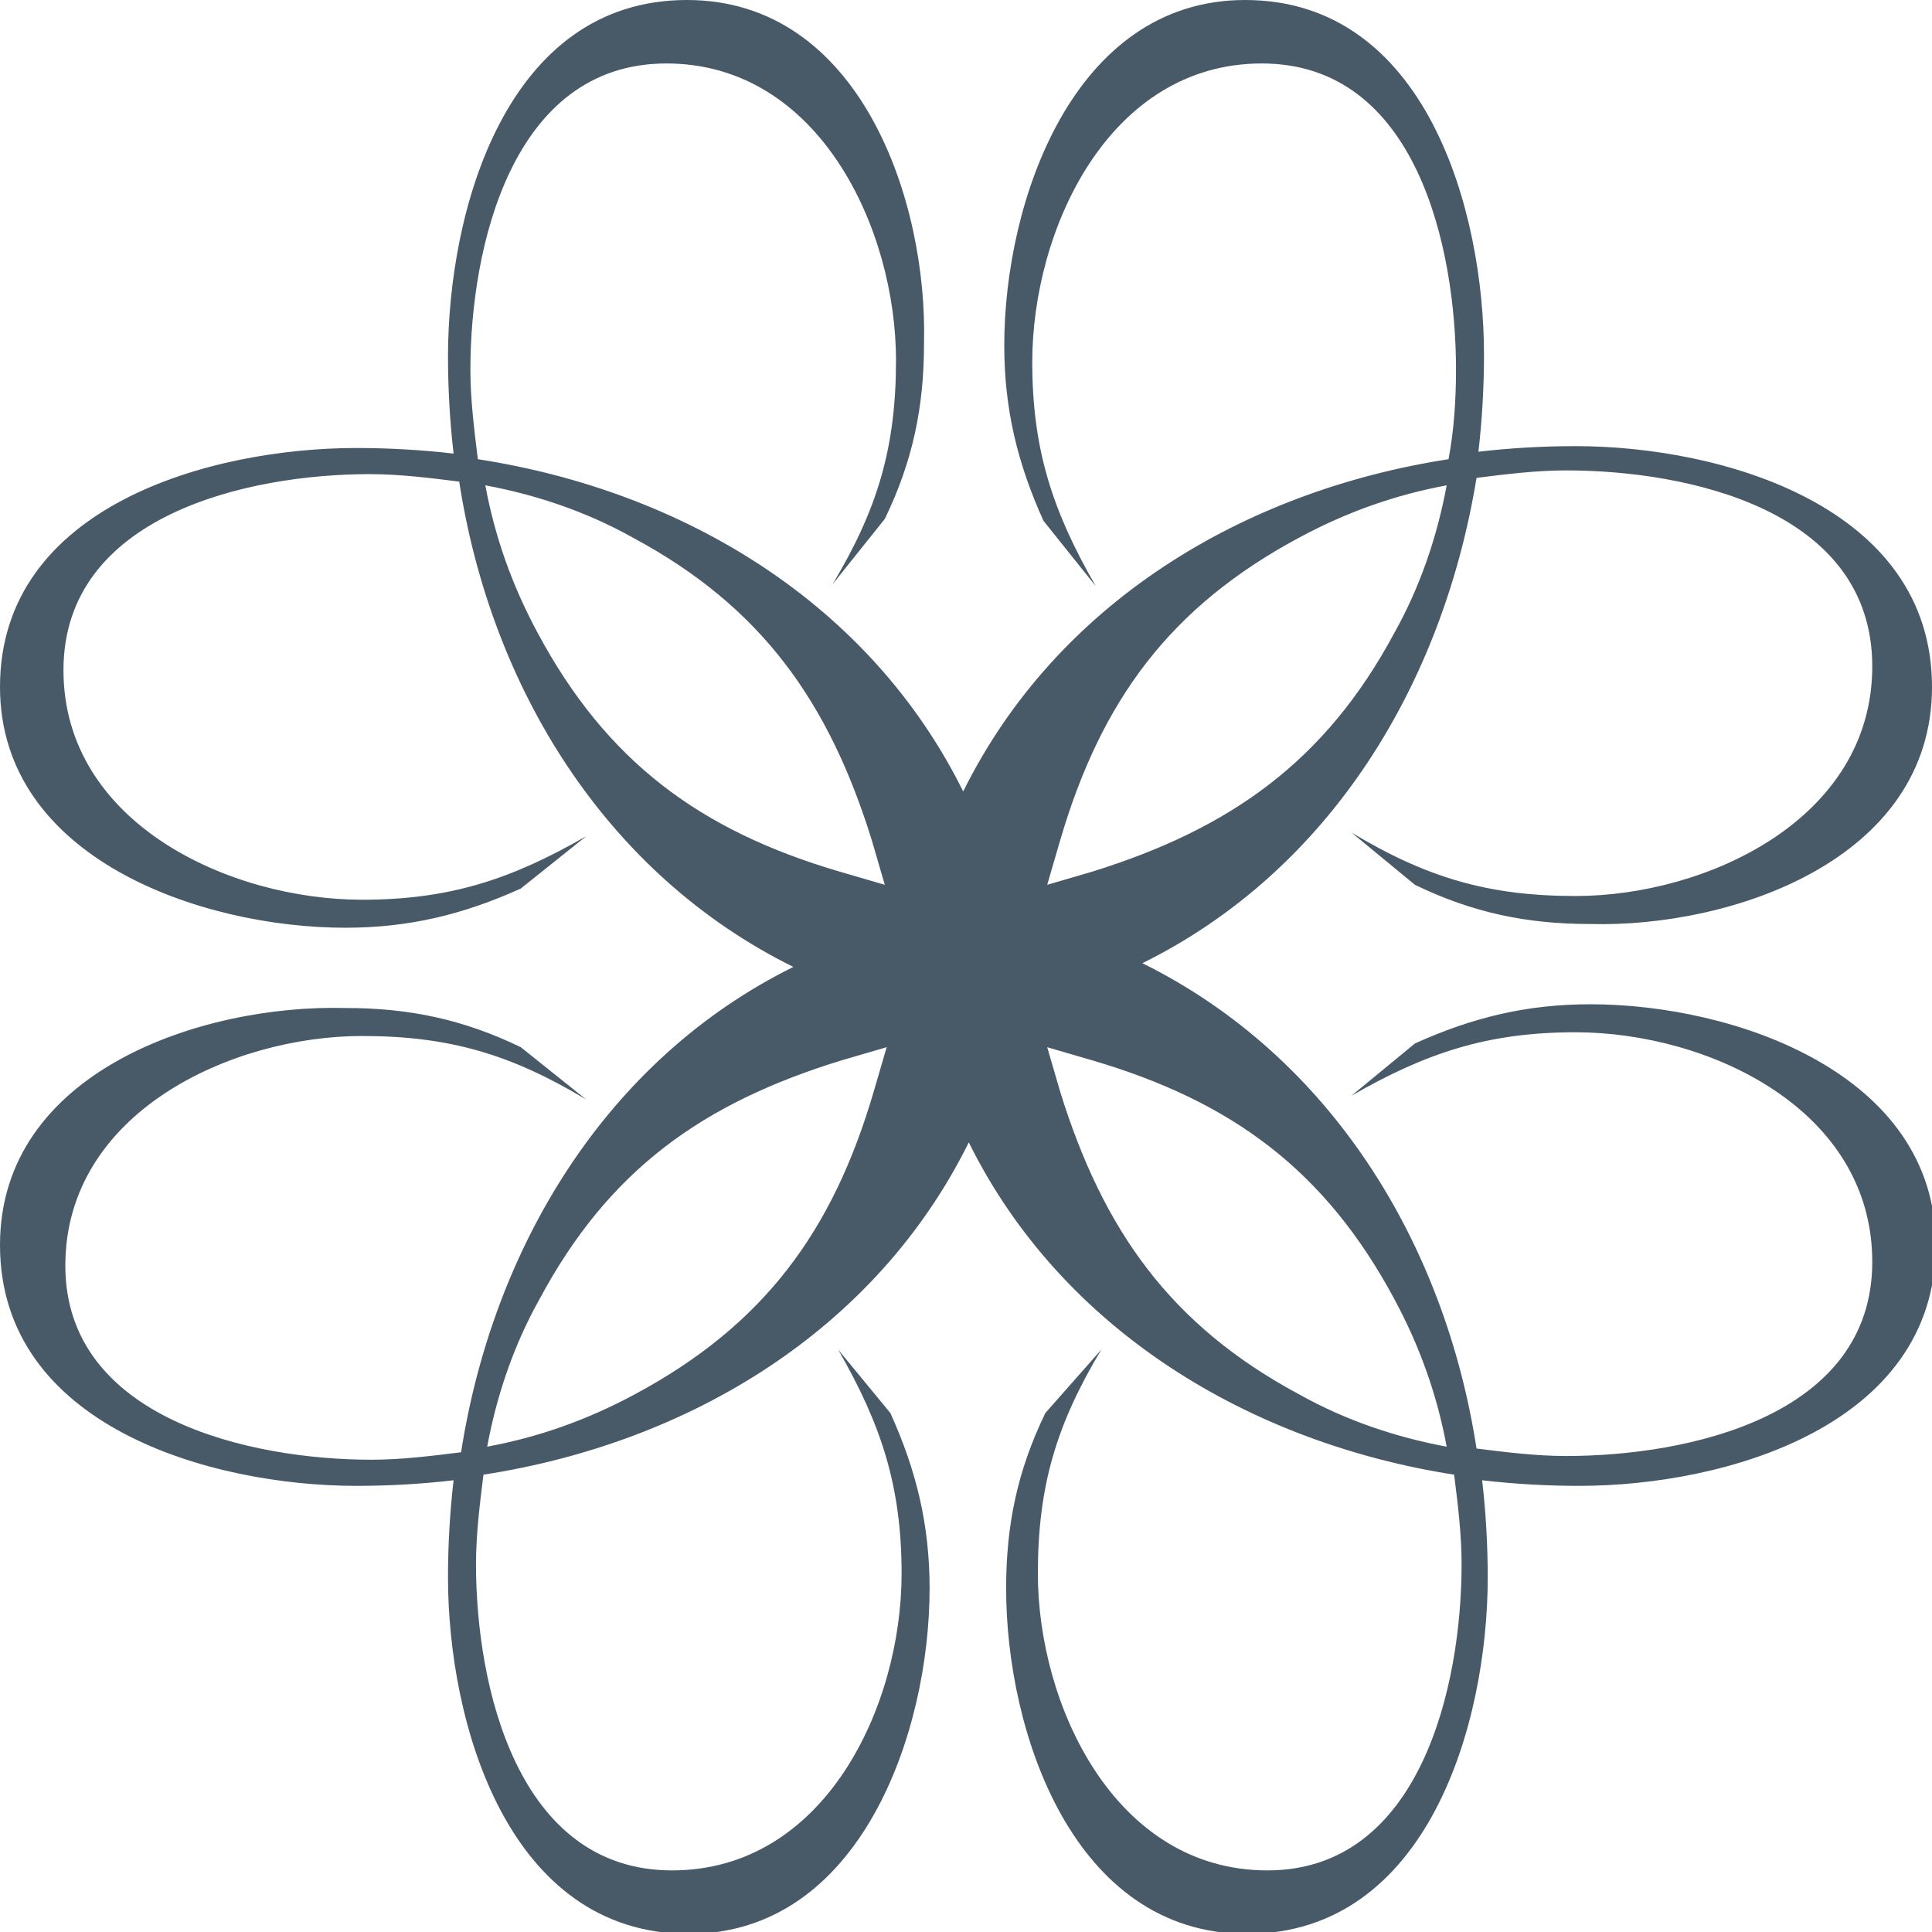 <?xml version="1.0" encoding="UTF-8"?>
<!-- Generator: Adobe Illustrator 27.2.0, SVG Export Plug-In . SVG Version: 6.00 Build 0)  -->
<svg xmlns="http://www.w3.org/2000/svg" xmlns:xlink="http://www.w3.org/1999/xlink" version="1.1" id="Ebene_1" x="0px" y="0px" viewBox="0 0 103.5 103.5" style="enable-background:new 0 0 103.5 103.5;" xml:space="preserve">
<style type="text/css">
	.st0{fill:#485A67;}
</style>
<g>
	<path class="st0" d="M103.5,36.8c0-9.7-11.3-12.9-19.1-12.9c-1.7,0-3.5,0.1-5.2,0.3c0.2-1.7,0.3-3.5,0.3-5.2   C79.5,11.3,76.4,0,66.7,0c-9.2,0-12.9,10.8-12.9,18.5c0,3.4,0.7,6.3,2.1,9.4l2.8,3.5c-2.3-4-3.4-7.3-3.4-12c0-7.1,4.1-16,12.3-16   c8.3,0,10.4,9.9,10.4,16.4c0,1.6-0.1,3.2-0.4,4.8c-11,1.7-21,7.7-26,17.8c-5-10.1-15-16.1-26-17.8c-0.2-1.6-0.4-3.2-0.4-4.8   c0-6.5,2.2-16.4,10.5-16.4c8.2,0,12.3,8.9,12.3,15.9c0,4.7-1,8-3.4,12l2.8-3.5c1.5-3.1,2.1-6,2.1-9.4C49.7,10.8,46.1,0,36.8,0   C27.1,0,24,11.3,24,19.1c0,1.7,0.1,3.5,0.3,5.2c-1.7-0.2-3.5-0.3-5.2-0.3C11.3,24,0,27.1,0,36.8c0,9.2,10.8,12.9,18.5,12.9   c3.4,0,6.3-0.7,9.4-2.1l3.5-2.8c-4,2.3-7.3,3.4-12,3.4c-7.1,0-16-4.1-16-12.3c0-8.3,9.9-10.5,16.4-10.5c1.6,0,3.2,0.2,4.8,0.4   c1.7,11,7.8,21,17.9,26c-10.1,5-16.1,15.1-17.8,26c-1.6,0.2-3.2,0.4-4.8,0.4c-6.5,0-16.4-2.2-16.4-10.4c0-8.2,8.9-12.3,15.9-12.3   c4.7,0,8,1,12,3.4l-3.5-2.8c-3.1-1.5-6-2.1-9.4-2.1C10.8,53.8,0,57.4,0,66.7c0,9.7,11.3,12.9,19.1,12.9c1.7,0,3.5-0.1,5.2-0.3   c-0.2,1.7-0.3,3.5-0.3,5.2c0,7.8,3.2,19.1,12.9,19.1c9.2,0,12.9-10.8,12.9-18.5c0-3.4-0.7-6.3-2.1-9.4l-2.8-3.4   c2.3,4,3.4,7.3,3.4,12c0,7.1-4.1,15.9-12.3,15.9c-8.3,0-10.5-9.9-10.5-16.4c0-1.6,0.2-3.2,0.4-4.8c11-1.7,21-7.7,26-17.8   c5,10.1,15.1,16.1,26,17.8c0.2,1.6,0.4,3.2,0.4,4.8c0,6.5-2.2,16.4-10.4,16.4c-8.2,0-12.3-8.9-12.3-15.9c0-4.7,1-8,3.4-12L56,75.7   c-1.5,3.1-2.1,6-2.1,9.4c0,7.7,3.6,18.5,12.9,18.5c9.7,0,12.9-11.3,12.9-19.1c0-1.7-0.1-3.5-0.3-5.2c1.7,0.2,3.5,0.3,5.2,0.3   c7.8,0,19.1-3.2,19.1-12.9c0-9.2-10.8-12.9-18.5-12.9c-3.4,0-6.3,0.7-9.4,2.1l-3.4,2.8c4-2.3,7.3-3.4,12-3.4   c7.1,0,15.9,4.1,15.9,12.3c0,8.3-9.9,10.4-16.4,10.4c-1.6,0-3.2-0.2-4.8-0.4c-1.7-11-7.8-21-17.9-26c10.1-5,16.1-15,17.9-26   c1.6-0.2,3.2-0.4,4.8-0.4c6.5,0,16.4,2.1,16.4,10.5c0,8.2-8.9,12.3-15.9,12.3c-4.7,0-8-1-12-3.4l3.4,2.8c3.1,1.5,6,2.1,9.4,2.1   C92.7,49.7,103.5,46.1,103.5,36.8L103.5,36.8z M56.1,56.1l2.4,0.7c7.5,2.2,12.5,5.9,16.2,12.8c1.4,2.6,2.3,5.2,2.8,7.9   c-2.7-0.5-5.4-1.4-7.9-2.8c-6.9-3.7-10.5-8.8-12.8-16.2L56.1,56.1L56.1,56.1z M45.1,56.8l2.4-0.7l-0.7,2.4   c-2.2,7.5-5.9,12.5-12.8,16.2c-2.6,1.4-5.2,2.3-7.9,2.8c0.5-2.7,1.4-5.4,2.8-7.9C32.6,62.7,37.6,59.1,45.1,56.8L45.1,56.8z    M47.4,47.4l-2.4-0.7c-7.5-2.2-12.5-5.9-16.2-12.8c-1.4-2.6-2.3-5.2-2.8-7.9c2.7,0.5,5.4,1.4,7.9,2.8c6.9,3.7,10.5,8.8,12.8,16.2   L47.4,47.4L47.4,47.4z M77.5,26c-0.5,2.7-1.4,5.4-2.8,7.9c-3.7,6.9-8.8,10.5-16.2,12.8l-2.4,0.7l0.7-2.4   c2.2-7.5,5.9-12.5,12.8-16.2C72.2,27.4,74.8,26.5,77.5,26L77.5,26z"></path>
</g>
</svg>
